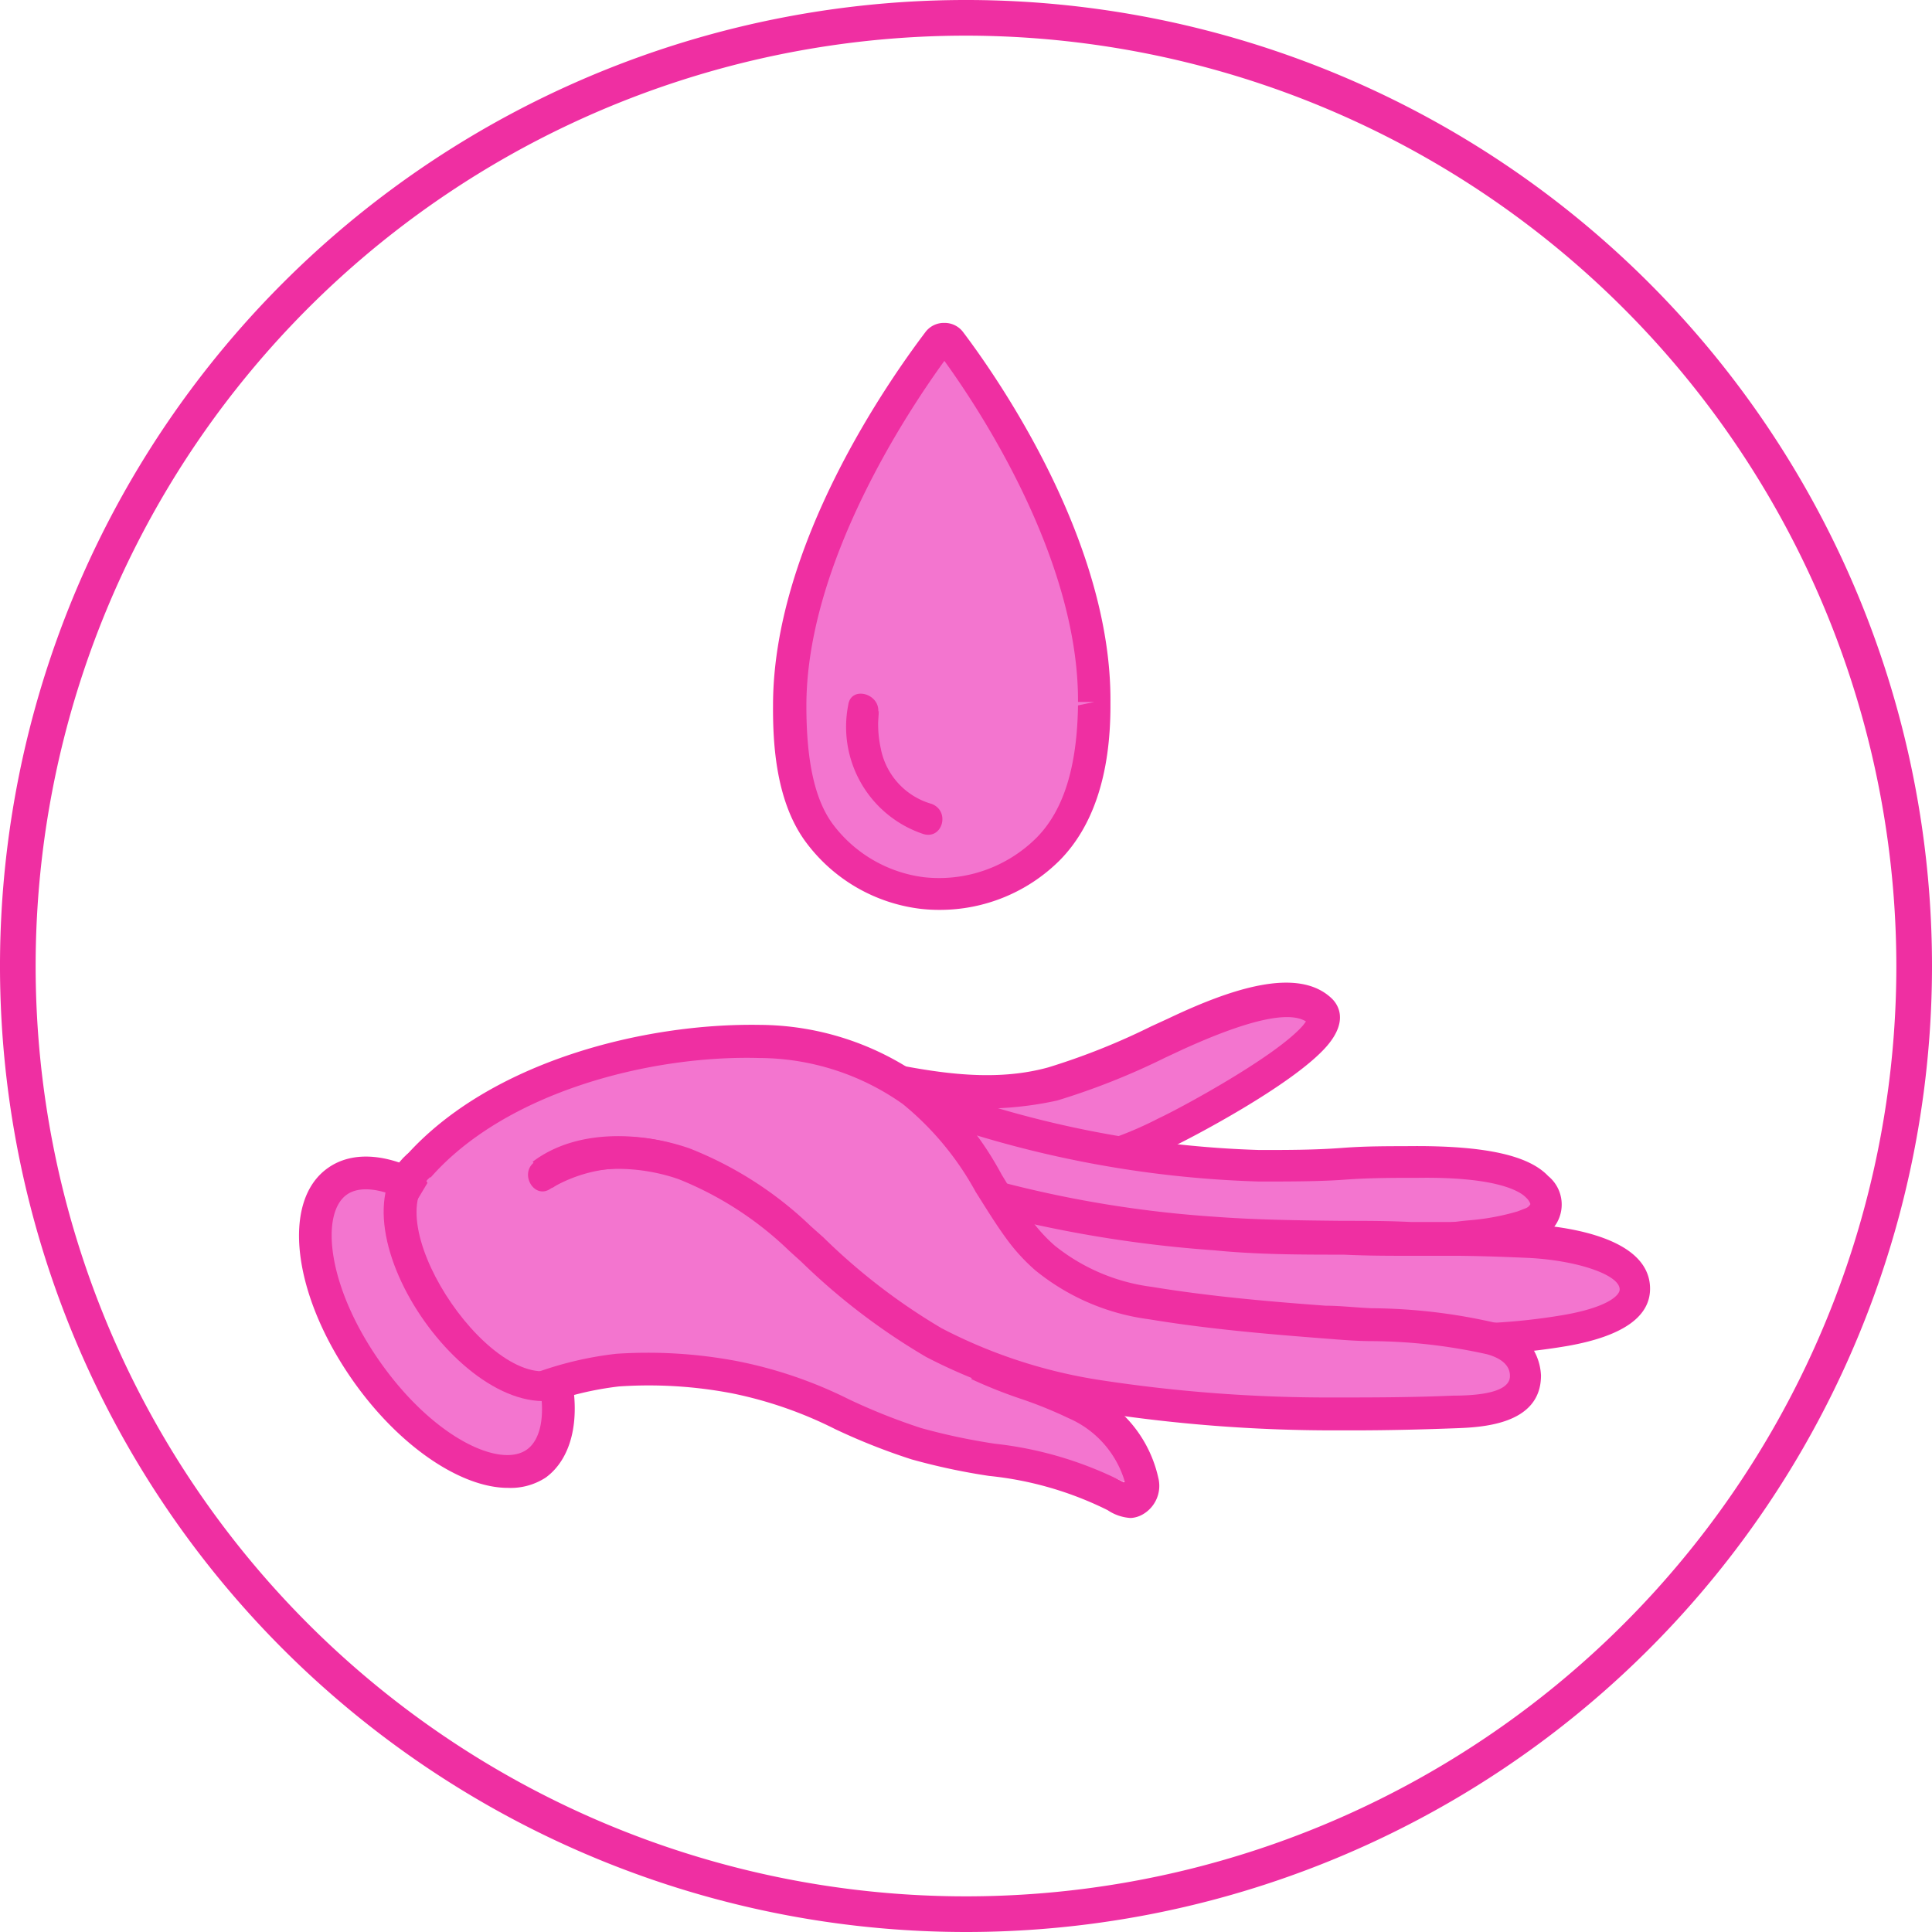 <?xml version="1.0" encoding="UTF-8"?> <svg xmlns="http://www.w3.org/2000/svg" viewBox="0 0 84 84"> <defs> <style>.cls-1{fill:#ef2fa2;}.cls-2{fill:#f375cf;}</style> </defs> <title>emolenty_icon</title> <g id="Слой_2" data-name="Слой 2"> <g id="Слой_1-2" data-name="Слой 1"> <path class="cls-1" d="M42,84A42,42,0,1,1,84,42,42,42,0,0,1,42,84ZM42,1.55A40.45,40.45,0,1,0,82.45,42,40.49,40.49,0,0,0,42,1.55Z"></path> <path class="cls-2" d="M24.77,60c-1.77,8-6.46,2.06-8.27-.5s-5.5-8.79,1.72-8.79"></path> <path class="cls-1" d="M22.08,64.69c-2,0-4.68-1.75-6.72-4.64-2.65-3.76-3.14-7.84-1.1-9.27,1.1-.78,2.73-.63,4.47.41L18,52.41c-1.22-.72-2.31-.9-2.92-.47-1.16.82-.86,4,1.45,7.28s5.2,4.63,6.37,3.81c.64-.45.83-1.58.52-3l1.4-.3c.44,2.07,0,3.71-1.09,4.51A2.79,2.79,0,0,1,22.08,64.69Z"></path> <path class="cls-2" d="M57.16,45c.38-.44.51-.82.24-1.08-1.34-1.3-4.92.36-6.33,1a36,36,0,0,1-5.32,2.16c-3,.84-6.19,0-9.14-.56-.78-.16,2.64,1.73,2.21,2.36a.8.8,0,0,0-.17.6.86.86,0,0,0,.32.43A5.44,5.44,0,0,0,41.76,51a16.5,16.5,0,0,0,8.92-1.76C51.44,48.86,55.82,46.55,57.16,45Z"></path> <path class="cls-1" d="M43.29,51.79a11.94,11.94,0,0,1-1.62-.11,6,6,0,0,1-3.15-1.22,1.55,1.55,0,0,1-.55-.82,1.35,1.35,0,0,1,.12-.88,11,11,0,0,0-1.33-1.09c-.72-.53-1.16-.85-.9-1.43l.23-.52,1.43.27c2.67.56,5.43,1.14,8.05.42a29.58,29.58,0,0,0,4.49-1.79l.72-.33C53.49,43,56.42,42,57.9,43.41c.26.25.75.95-.2,2.06-1.47,1.71-6.11,4.11-6.72,4.39A18.51,18.51,0,0,1,43.29,51.79Zm-4.2-4c.46.5.68,1,.33,1.53a4.16,4.16,0,0,0,2.44,1,15.59,15.59,0,0,0,8.52-1.7c.81-.37,5-2.62,6.24-4a1.93,1.93,0,0,0,.16-.21c-.75-.47-2.55-.06-5.36,1.22l-.75.35a30.9,30.9,0,0,1-4.71,1.87A15.07,15.07,0,0,1,39.08,47.75Z"></path> <path class="cls-2" d="M66.13,53.43l.43-.17a1,1,0,0,0,.6-.68,1.1,1.1,0,0,0-.38-.92c-.74-.79-2.74-1.1-5.2-1.07-2.28,0-4.54.15-6.82.17a45.75,45.75,0,0,1-14.5-2.87c-1.29-.52-.73,1.13-.22,3.31a3,3,0,0,0,1.24,1.67,10.19,10.19,0,0,0,4.77,1.58c2.91.39,5.86.49,8.8.59,1.27,0,2.58.14,3.84.07A17.55,17.55,0,0,0,62,54.14C63.31,53.81,64.84,53.86,66.13,53.43Z"></path> <path class="cls-1" d="M57.72,55.82c-.65,0-1.31,0-1.95-.06l-.93,0c-2.92-.1-5.93-.2-8.87-.6a10.81,10.81,0,0,1-5.1-1.71,3.72,3.72,0,0,1-1.51-2.08l-.19-.77c-.41-1.68-.66-2.69,0-3.25a1.26,1.26,0,0,1,1.37-.11A45.09,45.09,0,0,0,54.76,50c1.2,0,2.39,0,3.58-.09s2.15-.07,3.24-.08c3,0,4.88.4,5.73,1.3a1.6,1.6,0,0,1-.45,2.74,5.2,5.2,0,0,1-.49.2h0a11.7,11.7,0,0,1-2.44.46,12.82,12.82,0,0,0-1.73.27,11.84,11.84,0,0,0-1.14.38,7.94,7.94,0,0,1-2.31.59C58.4,55.81,58.06,55.82,57.72,55.82Zm-17.51-7.2c.06.43.22,1.09.35,1.61l.19.79a2.4,2.4,0,0,0,1,1.25,9.59,9.59,0,0,0,4.44,1.44c2.88.39,5.85.49,8.72.58l1,0c.95,0,1.92.08,2.83,0a6.75,6.75,0,0,0,1.9-.5,13,13,0,0,1,1.28-.42,14.45,14.45,0,0,1,1.92-.31,10.38,10.38,0,0,0,2.14-.39l.36-.14a.38.38,0,0,0,.2-.18.72.72,0,0,0-.2-.29c-.2-.21-1.12-.9-4.67-.85-1.07,0-2.14,0-3.21.08s-2.41.08-3.62.08h-.12A47.2,47.2,0,0,1,40.21,48.62Z"></path> <path class="cls-2" d="M61.65,58.21a27.57,27.57,0,0,0,6.41-.33c.88-.16,3.06-.62,3-1.84-.08-1.62-3.57-2-4.72-2-2.31-.11-2.82-.07-5-.14-2.87-.09-5.7,0-8.58-.24A50.57,50.57,0,0,1,40,51.11c.27.24,1.87,1.1,1.78,1.45a1.18,1.18,0,0,0,.26.9A11.8,11.8,0,0,0,48.43,58a23.21,23.21,0,0,0,7.94.86C58.91,58.79,59.13,57.84,61.65,58.21Z"></path> <path class="cls-1" d="M55,59.62a21.83,21.83,0,0,1-6.74-.92,12.48,12.48,0,0,1-6.75-4.86,2,2,0,0,1-.4-1.15,10.1,10.1,0,0,0-.94-.65,6.31,6.31,0,0,1-.58-.4l-2.67-2.38,3.38,1.17A49.58,49.58,0,0,0,52.79,52.9c1.85.14,3.73.16,5.55.18,1,0,2,0,3,.05l2,0c.86,0,1.61,0,3,.09,1.24.06,5.29.42,5.4,2.72.06,1.28-1.15,2.15-3.59,2.58a28.06,28.06,0,0,1-6.64.33,4.9,4.9,0,0,0-2.59.22,9,9,0,0,1-2.57.46Zm-12.45-7a.82.82,0,0,1,0,.11,1,1,0,0,0,.17.33,11.05,11.05,0,0,0,6,4.28,22.13,22.13,0,0,0,7.69.83,7.71,7.71,0,0,0,2.2-.4,6.24,6.24,0,0,1,3.21-.27,26.81,26.81,0,0,0,6.18-.33c1.94-.34,2.43-.87,2.42-1.11,0-.64-1.88-1.27-4-1.37-1.39-.06-2.12-.08-3-.09l-2,0c-1,0-2,0-3-.05-1.84,0-3.74,0-5.64-.19A54,54,0,0,1,42.51,52.63Z"></path> <path class="cls-2" d="M23.5,59.81c2,0,5.13-.66,7,0s5,.24,6.5,1.58c1.84,1.65,9.8,1.93,12,3.11s-3.76-4.23-1.31-3.82a66.57,66.57,0,0,0,10.26.8c1.74,0,3.48,0,5.22-.08,1,0,3.17-.08,3.16-1.58,0-.91-.75-1.41-1.56-1.63a39.39,39.39,0,0,0-7.14-.7c-2.55-.19-5.1-.41-7.63-.83a9.18,9.18,0,0,1-4.58-2,7.51,7.51,0,0,1-1.16-1.28c-1.52-2.11-2.43-4.41-4.58-6A11.56,11.56,0,0,0,33,45.28c-5-.11-11.42,1.6-14.83,5.44"></path> <path class="cls-1" d="M58.8,62.19h-.85a67.08,67.08,0,0,1-10.37-.81A23.52,23.52,0,0,1,40.27,59a28.24,28.24,0,0,1-5.43-4.14l-.53-.48a14.86,14.86,0,0,0-4.8-3.11c-1.71-.6-4.06-.71-5.48.37l-.87-1.13c2-1.51,4.9-1.25,6.82-.58a16.14,16.14,0,0,1,5.28,3.39l.54.48a26.67,26.67,0,0,0,5.14,3.95A22.16,22.16,0,0,0,47.81,60,65.63,65.63,0,0,0,58,60.76c1.61,0,3.31,0,5.18-.08,1.27,0,2.48-.18,2.47-.86,0-.44-.35-.76-1-.94a23.6,23.6,0,0,0-5-.57c-.68,0-1.35-.06-2-.11-2.46-.19-5.09-.41-7.69-.84A9.83,9.83,0,0,1,45,55.22a8.28,8.28,0,0,1-1.27-1.4c-.48-.66-.89-1.34-1.31-2A12.89,12.89,0,0,0,39.25,48,10.87,10.87,0,0,0,33,46c-4.69-.13-11,1.46-14.28,5.2l-1.07-.95C21.3,46.16,28,44.47,33.06,44.56a12.3,12.3,0,0,1,7,2.25,14.16,14.16,0,0,1,3.49,4.26c.39.64.79,1.29,1.25,1.92a6.87,6.87,0,0,0,1.05,1.16,8.44,8.44,0,0,0,4.23,1.8c2.55.42,5.13.64,7.56.82.64,0,1.29.08,2,.11a24.55,24.55,0,0,1,5.32.62A2.45,2.45,0,0,1,67,59.8c0,2.17-2.63,2.26-3.77,2.3C61.64,62.16,60.18,62.19,58.8,62.19Z"></path> <path class="cls-1" d="M49.16,66a2,2,0,0,1-1-.34A14.93,14.93,0,0,0,43,64.17a27.74,27.74,0,0,1-3.37-.72,27.44,27.44,0,0,1-3.31-1.31,17.79,17.79,0,0,0-4.49-1.56,19.24,19.24,0,0,0-4.92-.3,13.92,13.92,0,0,0-3.29.8l-.45-1.35a15.25,15.25,0,0,1,3.63-.87,20.79,20.79,0,0,1,5.25.32,19.08,19.08,0,0,1,4.86,1.66,26.55,26.55,0,0,0,3.14,1.25,27,27,0,0,0,3.2.68,16.22,16.22,0,0,1,5.6,1.67l.06,0a4.35,4.35,0,0,0-2.45-2.78,18.47,18.47,0,0,0-2.13-.86,21.27,21.27,0,0,1-2.1-.84l.62-1.29a20.19,20.19,0,0,0,2,.78,19.57,19.57,0,0,1,2.29.93,5.5,5.5,0,0,1,3.22,3.87,1.43,1.43,0,0,1-.67,1.59A1.18,1.18,0,0,1,49.16,66Z"></path> <path class="cls-1" d="M23.94,51.68a6.28,6.28,0,0,1,5.63-.41c.83.27,1.19-1,.36-1.31a7.55,7.55,0,0,0-6.67.55C22.55,51,23.22,52.18,23.94,51.68Z"></path> <path class="cls-1" d="M24.42,59.42c-2.8,1.55-8.06-6.14-5.73-8.23.65-.58-.31-1.54-1-1-3.57,3.19,3.15,12.7,7.37,10.36C25.87,60.17,25.19,59,24.42,59.42Z"></path> <path class="cls-2" d="M41.33,14.85a.33.33,0,0,0-.53,0c-1.28,1.7-6.42,8.93-6.46,15.79,0,1.86.18,4.1,1.32,5.61a6.62,6.62,0,0,0,4.42,2.56,6.71,6.71,0,0,0,5.52-2c1.58-1.62,1.95-4,2-6.21q0-.08,0-.16C47.62,23.63,42.59,16.53,41.33,14.85Z"></path> <path class="cls-1" d="M40.84,39.56a6.94,6.94,0,0,1-.85-.05,7.29,7.29,0,0,1-4.91-2.84c-1.34-1.76-1.48-4.29-1.47-6,0-7,5.07-14.17,6.61-16.21a1,1,0,0,1,.84-.42h0a1,1,0,0,1,.83.42h0c1.51,2,6.44,9.09,6.39,16.06v.17c0,3-.76,5.24-2.19,6.7A7.38,7.38,0,0,1,40.84,39.56Zm.22-23.87c-1.5,2.07-6,8.75-6,15,0,2.42.37,4.11,1.17,5.17a5.87,5.87,0,0,0,3.94,2.28,6,6,0,0,0,4.92-1.74c1.16-1.19,1.74-3.06,1.78-5.73l.71-.15h-.71C46.9,24.29,42.54,17.73,41.06,15.69Z"></path> <path class="cls-1" d="M36.88,30.65a4.91,4.91,0,0,0,3.26,5.61c.84.26,1.19-1,.36-1.31a3.12,3.12,0,0,1-2.21-2.43,4.93,4.93,0,0,1-.11-1.08c0-.12.06-.79,0-.44C38.3,30.16,37,29.79,36.88,30.65Z"></path> </g> </g> </svg> 